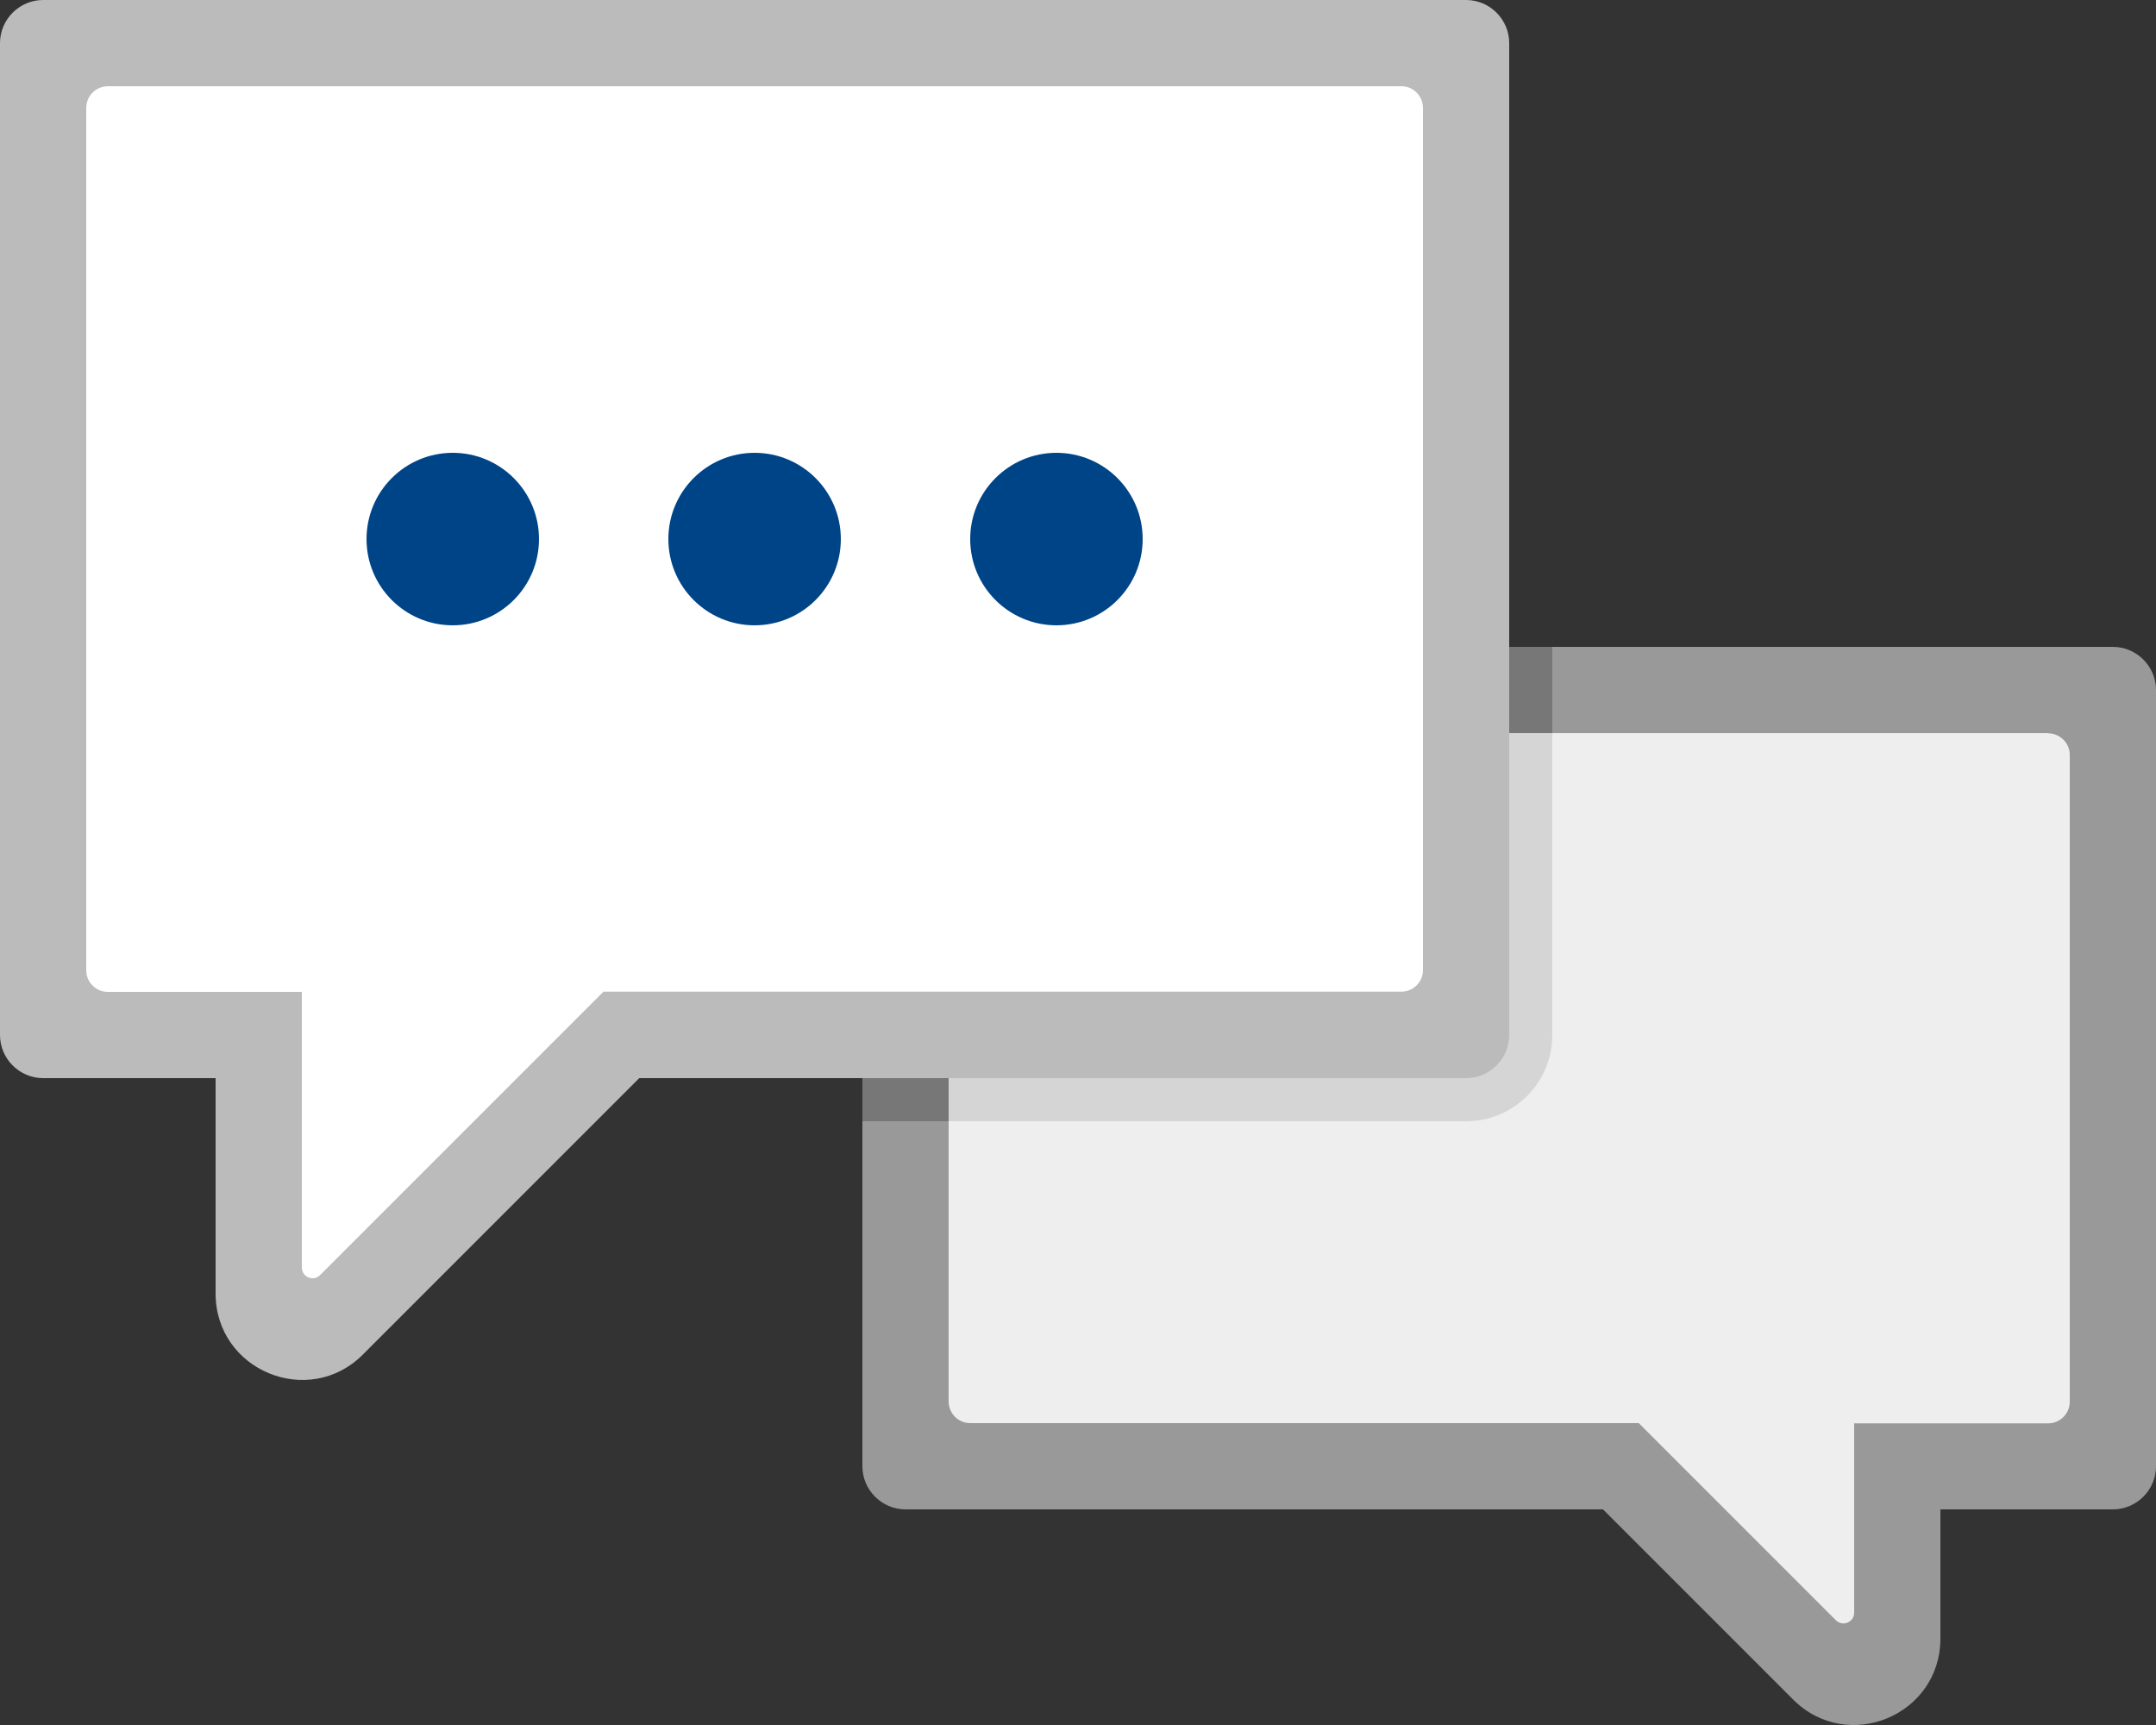<?xml version="1.0" encoding="UTF-8"?><svg id="Layer_1" xmlns="http://www.w3.org/2000/svg" viewBox="0 0 100 80"><rect x="0" y="0" width="100" height="80" fill="#333333" stroke="none"/><defs><style>.cls-1{fill:#777;}.cls-1,.cls-2,.cls-3,.cls-4,.cls-5,.cls-6,.cls-7{stroke-width:0px;}.cls-2{fill:#d5d5d5;}.cls-3{fill:#bbb;}.cls-4{fill:#999;}.cls-5{fill:#fff;}.cls-6{fill:#eee;}.cls-7{fill:#048;}</style></defs><path class="cls-4" d="m98,30h-56c-1.1,0-2,.9-2,2v36c0,1.1.9,2,2,2h32.35l8.82,8.82c2.52,2.52,6.83.74,6.83-2.83v-5.99h8c1.1,0,2-.9,2-2v-36c0-1.1-.9-2-2-2Z"/><path class="cls-6" d="m95,34h-50c-.55,0-1,.45-1,1v30c0,.55.45,1,1,1h31.01l9.14,9.14c.32.32.85.09.85-.35v-8.78h9c.55,0,1-.45,1-1v-30c0-.55-.45-1-1-1Z"/><polygon class="cls-1" points="72 34 72 30 40 30 40 52 44 52 44 34 72 34"/><path class="cls-2" d="m72,48v-14h-28v18h24c2.21,0,4-1.79,4-4Z"/><path class="cls-3" d="m68,0H2C.9,0,0,.9,0,2v46c0,1.1.9,2,2,2h8v9.99c0,3.56,4.31,5.35,6.83,2.83l12.82-12.82h38.35c1.1,0,2-.9,2-2V2c0-1.1-.9-2-2-2Z"/><path class="cls-5" d="m65,4H5c-.55,0-1,.45-1,1v40c0,.55.45,1,1,1h9v12.78c0,.45.54.67.85.35l13.14-13.14h37.01c.55,0,1-.45,1-1V5c0-.55-.45-1-1-1Z"/><circle class="cls-7" cx="21" cy="25" r="4"/><circle class="cls-7" cx="35" cy="25" r="4"/><circle class="cls-7" cx="49" cy="25" r="4"/></svg>